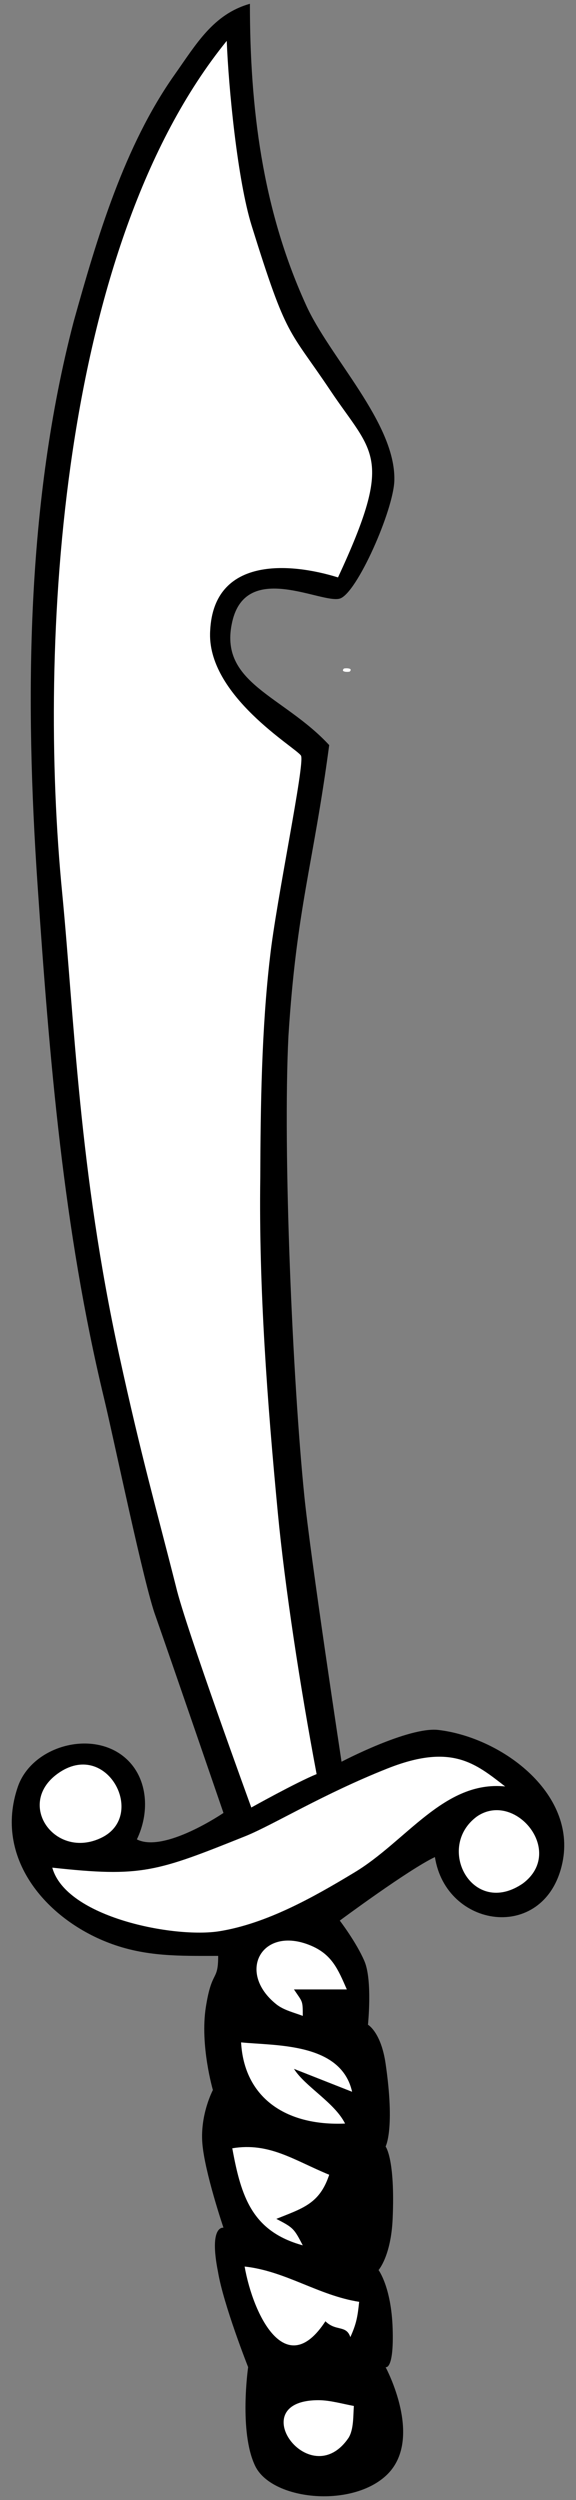 <?xml version="1.0" encoding="UTF-8" standalone="no"?>
<!DOCTYPE svg PUBLIC "-//W3C//DTD SVG 1.1//EN" "http://www.w3.org/Graphics/SVG/1.1/DTD/svg11.dtd">
<svg version="1.1" xmlns="http://www.w3.org/2000/svg" xmlns:xl="http://www.w3.org/1999/xlink" xmlns:dc="http://purl.org/dc/elements/1.1/" viewBox="72 63 81 351" width="81" height="351">
  <rect x="72" y="63" width="81" height="351" fill="#808080" stroke="none"/>
  <defs>
    <clipPath id="artboard_clip_path">
      <path d="M 72 63 L 153 63 L 153 414 L 72 414 Z"/>
    </clipPath>
  </defs>
  <g id="Scimitar_(6)" stroke="none" fill="none" stroke-dasharray="none" fill-opacity="1" stroke-opacity="1">
    <title>Scimitar (6)</title>
    <g id="Scimitar_(6)_Art" clip-path="url(#artboard_clip_path)">
      <title>Art</title>
      <g id="Group_766">
        <g id="Graphic_771">
          <path d="M 91.248 321.244 C 93.011 317.576 92.777 313.245 90.311 310.487 C 85.883 305.532 76.569 307.812 74.499 313.882 C 71.107 323.826 78.453 332.396 87.319 335.775 C 92.49 337.745 97.249 337.599 102.682 337.599 C 102.682 341.316 101.793 339.413 100.948 344.785 C 100.103 350.156 101.939 356.431 101.939 356.431 C 101.939 356.431 100.143 359.81 100.452 363.865 C 100.762 367.92 103.426 375.76 103.426 375.76 C 103.426 375.76 101.342 375.352 102.656 381.955 C 103.426 386.582 106.895 395.336 106.895 395.336 C 106.895 395.336 105.578 404.433 107.886 409.212 C 110.195 413.991 121.29 415.152 126.268 410.583 C 131.749 405.554 126.223 395.336 126.223 395.336 C 126.223 395.336 127.415 395.829 127.215 389.884 C 127.019 384.068 125.232 381.707 125.232 381.707 C 125.232 381.707 126.984 379.746 127.215 374.521 C 127.589 366.08 126.223 364.361 126.223 364.361 C 126.223 364.361 127.57 361.926 126.223 352.714 C 125.577 348.292 123.745 347.263 123.745 347.263 C 123.745 347.263 124.39 341.004 123.25 338.342 C 122.109 335.68 119.781 332.643 119.781 332.643 C 119.781 332.643 129.445 325.48 133.162 323.722 C 134.724 333.727 148.346 335.699 150.988 324.961 C 153.445 315.049 142.737 306.958 133.657 305.88 C 129.462 305.386 120.028 310.341 120.028 310.341 C 120.028 310.341 115.65 281.596 114.786 272.923 C 113.159 256.816 111.751 224.787 112.559 208.495 C 113.693 190.516 116.025 184.59 118.294 167.609 C 111.806 160.61 102.656 158.936 104.665 150.263 C 106.64 141.691 117.198 147.795 119.781 147.041 C 122.164 146.346 127.353 134.618 127.455 130.439 C 127.651 122.344 118.25 113.093 114.963 105.659 C 108.87 92.238 107.143 78.105 107.143 63.533 C 101.991 64.983 99.591 69.198 96.58 73.45 C 89.467 83.496 85.655 96.348 82.363 108.137 C 75.675 133.73 75.5 161.199 77.295 187.433 C 78.958 211.701 80.891 235.523 86.626 259.294 C 88.038 265.146 92.275 285.623 93.886 289.916 C 96.459 297.256 103.426 317.527 103.426 317.527 C 103.426 317.527 95.107 323.2 91.248 321.244 Z" fill="black"/>
        </g>
        <g id="Graphic_770">
          <path d="M 103.886 68.737 C 80.456 97.592 77.293 153.215 80.749 188.408 C 82.458 206.074 83.092 227.291 88.769 253.288 C 91.897 267.604 93.849 274.316 96.757 285.787 C 98.066 291.365 107.34 316.768 107.34 316.768 C 107.34 316.768 113.619 313.262 116.524 312.075 C 114.215 299.88 112.063 285.786 111.07 275.401 C 109.596 259.974 108.382 243.825 108.602 228.319 C 108.635 218.407 108.787 207.375 109.974 197.344 C 110.86 189.362 114.914 170.158 114.329 169.095 C 113.744 168.033 100.948 160.631 101.557 151.507 C 102.072 141.202 112.66 141.928 119.533 144.068 C 127.497 126.936 124.416 126.722 118.482 117.861 C 112.547 109 112.401 110.765 107.391 94.696 C 105.395 88.293 104.134 75.292 103.886 68.737 Z" fill="#FFFFFF"/>
        </g>
        <g id="Graphic_769">
          <path d="M 120.359 156.87 C 119.808 157.422 121.116 157.352 121.184 157.284 C 121.736 156.733 120.427 156.802 120.359 156.87 Z" fill="#FFFFFF"/>
        </g>
        <g id="Graphic_768">
          <path d="M 79.354 325.209 C 81.272 332.197 96.54 335.166 102.895 334.129 C 109.463 333.058 115.98 329.423 121.728 325.952 C 129.112 321.572 134.421 312.944 143.038 313.81 C 138.875 310.594 135.531 307.709 126.505 311.282 C 117.479 314.856 110.505 319.155 106.612 320.748 C 93.98 325.808 91.905 326.587 79.354 325.209 Z M 80.117 312.006 C 74.141 316.296 79.774 324.186 86.292 320.996 C 92.698 317.862 86.987 307.074 80.117 312.006 Z M 139.074 318.022 C 133.161 322.361 138.433 332.268 145.516 327.439 C 151.554 322.938 144.415 314.372 139.074 318.022 Z" fill="#FFFFFF"/>
        </g>
        <g id="Graphic_767">
          <path d="M 114.577 346.024 C 114.577 343.797 114.559 344.139 113.338 342.307 L 120.772 342.307 C 119.533 339.478 118.683 337.39 115.682 336.14 C 108.838 333.288 105.204 339.86 110.845 344.383 C 111.897 345.227 113.338 345.547 114.577 346.024 Z M 105.904 349.741 C 106.323 357.374 112.026 361.502 120.524 361.139 C 119.062 358.195 114.89 355.939 113.338 353.458 L 121.515 356.679 C 119.96 349.753 110.746 350.236 105.904 349.741 Z M 104.665 364.609 C 105.904 371.387 107.436 376.271 114.577 378.238 C 113.338 375.855 113.244 375.761 110.86 374.521 C 114.577 373.025 116.949 372.401 118.294 368.326 C 113.338 366.291 109.895 363.746 104.665 364.609 Z M 106.399 381.211 C 107.638 388.177 112.247 397.344 117.763 388.893 C 119.232 390.362 120.683 389.369 121.267 391.123 C 122.114 389.257 122.291 388.255 122.506 386.167 C 116.751 385.263 112.189 381.849 106.399 381.211 Z M 121.763 400.787 C 120.213 400.504 118.404 399.978 116.806 399.976 C 105.999 399.955 115.568 413.258 121.016 405.261 C 121.763 404.058 121.658 402.108 121.763 400.787 Z" fill="#FFFFFF"/>
        </g>
      </g>
    </g>
  </g>
</svg>
